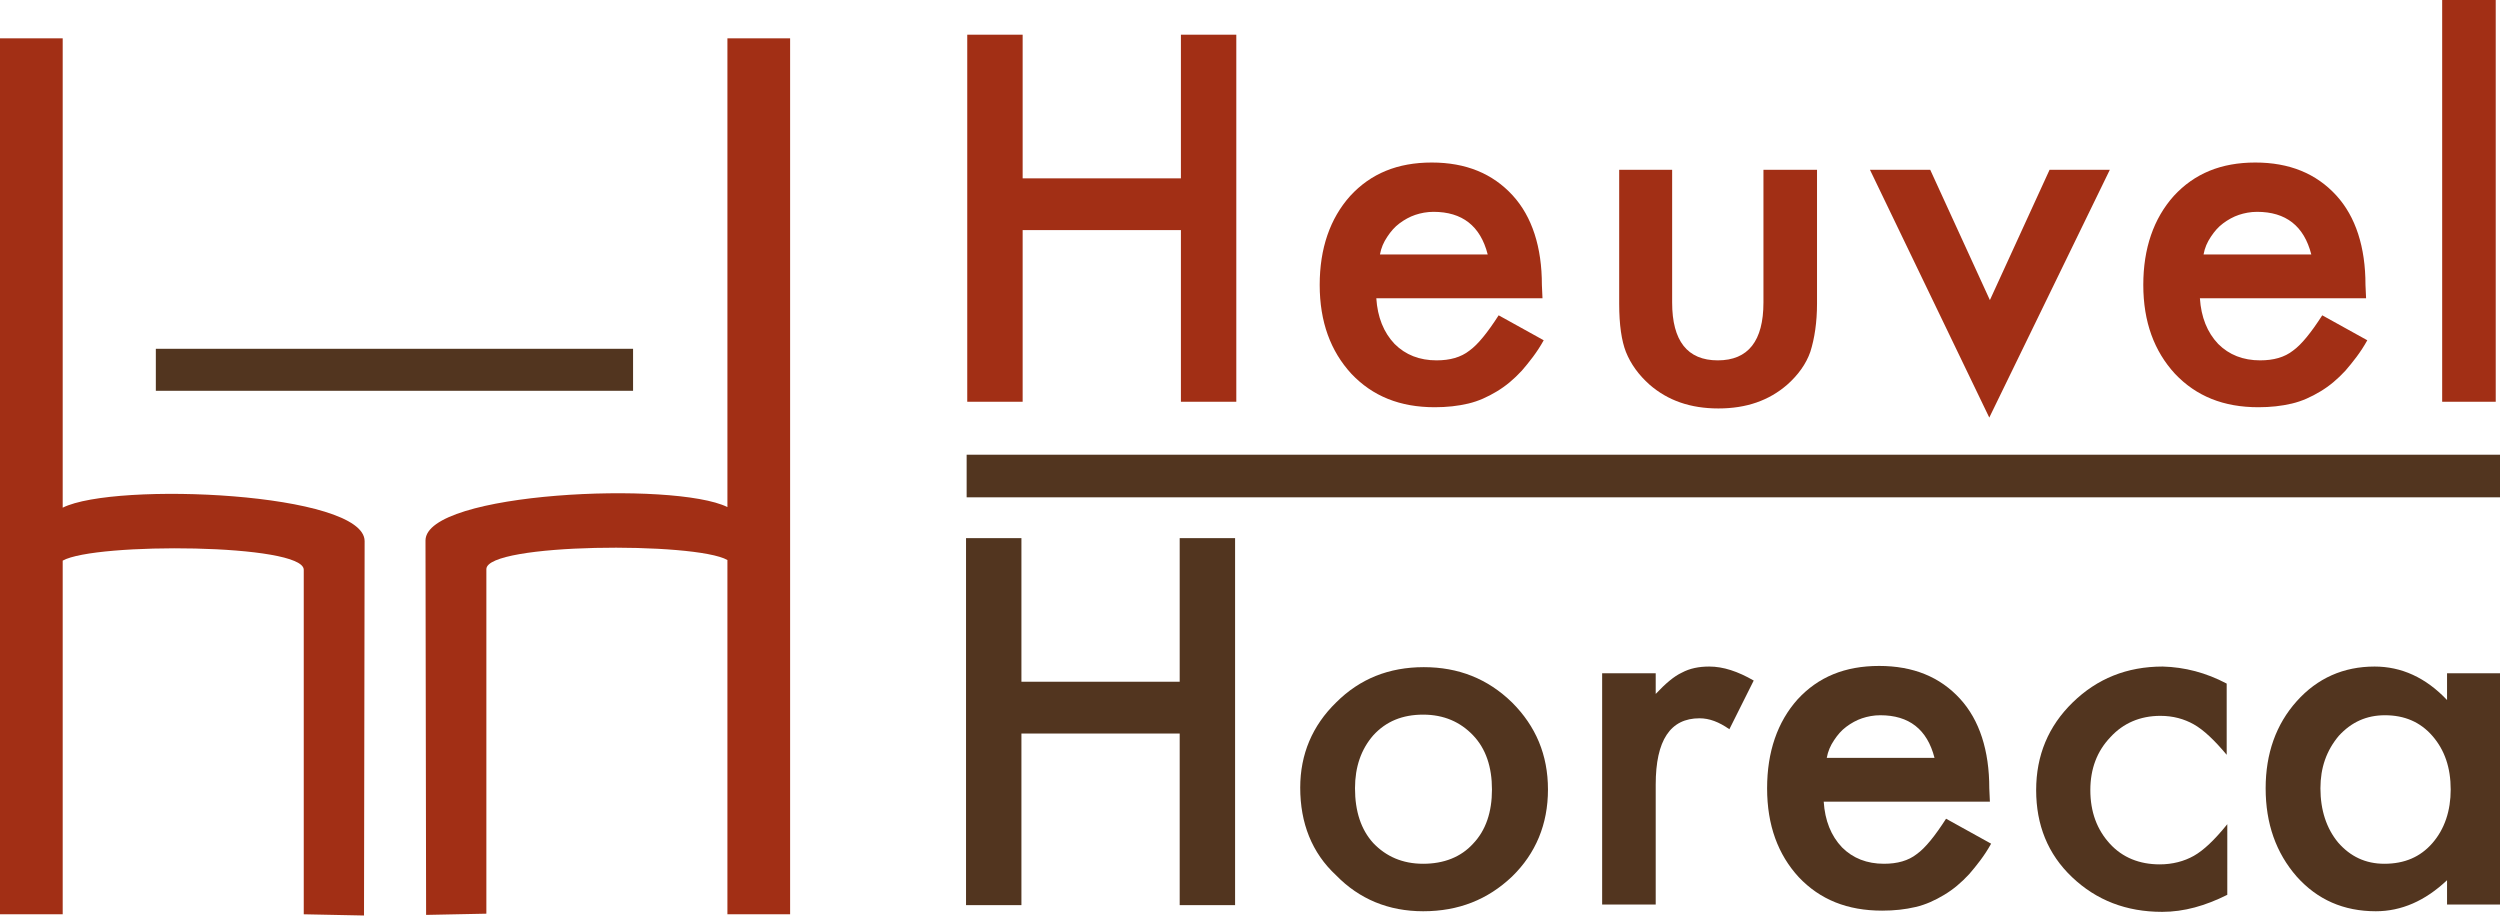 <?xml version="1.0" encoding="UTF-8"?>
<!-- Generator: Adobe Illustrator 19.0.0, SVG Export Plug-In . SVG Version: 6.00 Build 0)  -->
<svg xmlns="http://www.w3.org/2000/svg" xmlns:xlink="http://www.w3.org/1999/xlink" version="1.1" id="Laag_1" x="0px" y="0px" viewBox="0 0 410.7 150.4" style="enable-background:new 0 0 410.7 150.4;" xml:space="preserve">
<style type="text/css">
	.st0{fill:none;stroke:#A22223;}
	.st1{fill:#A22F15;}
	.st2{fill:#52351F;}
</style>
<path class="st0" d="M149.8,2.1"></path>
<g>
	<path class="st1" d="M168,29.3h26V5.7h9.1V66H194V37.8h-26V66h-9.1V5.7h9.1V29.3z"></path>
	<path class="st1" d="M253.4,49h-27.3c0.2,3.1,1.2,5.6,3,7.5c1.8,1.8,4.1,2.7,6.9,2.7c2.2,0,4-0.5,5.4-1.6c1.4-1,3-3,4.8-5.8   l7.4,4.1c-1.1,2-2.4,3.6-3.6,5c-1.3,1.4-2.6,2.5-4.1,3.4c-1.5,0.9-3,1.6-4.7,2c-1.7,0.4-3.5,0.6-5.5,0.6c-5.7,0-10.2-1.8-13.7-5.5   c-3.4-3.7-5.2-8.5-5.2-14.6c0-6,1.7-10.9,5-14.6c3.4-3.7,7.8-5.5,13.4-5.5c5.6,0,10,1.8,13.3,5.4c3.2,3.5,4.8,8.5,4.8,14.7   L253.4,49z M244.4,41.8c-1.2-4.7-4.2-7-8.9-7c-1.1,0-2.1,0.2-3,0.5c-0.9,0.3-1.8,0.8-2.6,1.4c-0.8,0.6-1.4,1.3-2,2.2   s-1,1.8-1.2,2.9H244.4z"></path>
	<path class="st1" d="M274.7,27.9v21.8c0,6.3,2.5,9.5,7.5,9.5c5,0,7.5-3.2,7.5-9.5V27.9h8.8v22c0,3-0.4,5.7-1.1,7.9   c-0.7,2-2,3.8-3.8,5.4c-3,2.6-6.7,3.9-11.3,3.9c-4.6,0-8.3-1.3-11.3-3.9c-1.8-1.6-3.1-3.4-3.9-5.4c-0.7-1.8-1.1-4.4-1.1-7.9v-22   H274.7z"></path>
	<path class="st1" d="M317.1,27.9l9.8,21.4l9.8-21.4h9.9l-19.8,40.7l-19.6-40.7H317.1z"></path>
	<path class="st1" d="M388.7,49h-27.3c0.2,3.1,1.2,5.6,3,7.5c1.8,1.8,4.1,2.7,6.9,2.7c2.2,0,4-0.5,5.4-1.6c1.4-1,3-3,4.8-5.8   l7.4,4.1c-1.1,2-2.4,3.6-3.6,5c-1.3,1.4-2.6,2.5-4.1,3.4c-1.5,0.9-3,1.6-4.7,2c-1.7,0.4-3.5,0.6-5.5,0.6c-5.7,0-10.2-1.8-13.7-5.5   c-3.4-3.7-5.2-8.5-5.2-14.6c0-6,1.7-10.9,5-14.6c3.4-3.7,7.8-5.5,13.4-5.5c5.6,0,10,1.8,13.3,5.4c3.2,3.5,4.8,8.5,4.8,14.7   L388.7,49z M379.7,41.8c-1.2-4.7-4.2-7-8.9-7c-1.1,0-2.1,0.2-3,0.5c-0.9,0.3-1.8,0.8-2.6,1.4c-0.8,0.6-1.4,1.3-2,2.2   s-1,1.8-1.2,2.9H379.7z"></path>
	<path class="st1" d="M410,0v66h-8.8V0H410z"></path>
</g>
<g>
	<path class="st2" d="M167.8,112h26V88.4h9.1v60.3h-9.1v-28.2h-26v28.2h-9.1V88.4h9.1V112z"></path>
	<path class="st2" d="M213.6,129.4c0-5.5,2-10.2,5.9-14c3.9-3.9,8.7-5.8,14.4-5.8c5.7,0,10.5,1.9,14.5,5.8c3.9,3.9,5.9,8.6,5.9,14.3   c0,5.7-2,10.5-5.9,14.3c-4,3.8-8.8,5.7-14.6,5.7c-5.7,0-10.5-2-14.3-5.9C215.5,140.1,213.6,135.2,213.6,129.4z M222.6,129.5   c0,3.8,1,6.8,3,9c2.1,2.2,4.8,3.4,8.2,3.4c3.4,0,6.2-1.1,8.2-3.3c2.1-2.2,3.1-5.2,3.1-8.9c0-3.7-1-6.7-3.1-8.9   c-2.1-2.2-4.8-3.4-8.2-3.4c-3.4,0-6.1,1.1-8.2,3.4C223.6,123.1,222.6,126,222.6,129.5z"></path>
	<path class="st2" d="M263.2,110.6h8.8v3.4c1.6-1.7,3-2.9,4.3-3.5c1.3-0.7,2.8-1,4.5-1c2.3,0,4.7,0.8,7.3,2.3l-4,8   c-1.7-1.2-3.3-1.8-4.9-1.8c-4.8,0-7.2,3.6-7.2,10.9v19.7h-8.8V110.6z"></path>
	<path class="st2" d="M326.9,131.7h-27.3c0.2,3.1,1.2,5.6,3,7.5c1.8,1.8,4.1,2.7,6.9,2.7c2.2,0,4-0.5,5.4-1.6c1.4-1,3-3,4.8-5.8   l7.4,4.1c-1.1,2-2.4,3.6-3.6,5c-1.3,1.4-2.6,2.5-4.1,3.4c-1.5,0.9-3,1.6-4.7,2c-1.7,0.4-3.5,0.6-5.5,0.6c-5.7,0-10.2-1.8-13.7-5.5   c-3.4-3.7-5.2-8.5-5.2-14.6c0-6,1.7-10.9,5-14.6c3.4-3.7,7.8-5.5,13.4-5.5c5.6,0,10,1.8,13.3,5.4c3.2,3.5,4.8,8.5,4.8,14.7   L326.9,131.7z M317.8,124.5c-1.2-4.7-4.2-7-8.9-7c-1.1,0-2.1,0.2-3,0.5c-0.9,0.3-1.8,0.8-2.6,1.4c-0.8,0.6-1.4,1.3-2,2.2   s-1,1.8-1.2,2.9H317.8z"></path>
	<path class="st2" d="M365.8,112.3v11.7c-2-2.4-3.8-4.1-5.4-5c-1.6-0.9-3.4-1.4-5.5-1.4c-3.3,0-6.1,1.2-8.2,3.5   c-2.2,2.3-3.3,5.2-3.3,8.7c0,3.6,1.1,6.5,3.2,8.8c2.1,2.3,4.9,3.4,8.2,3.4c2.1,0,4-0.5,5.6-1.4c1.6-0.9,3.4-2.6,5.5-5.2V147   c-3.6,1.8-7.1,2.8-10.7,2.8c-5.9,0-10.8-1.9-14.8-5.7c-4-3.8-5.9-8.6-5.9-14.3c0-5.7,2-10.5,6-14.4c4-3.9,8.9-5.9,14.8-5.9   C358.9,109.6,362.4,110.5,365.8,112.3z"></path>
	<path class="st2" d="M402,110.6h8.8v38H402v-4c-3.6,3.4-7.5,5.1-11.7,5.1c-5.3,0-9.6-1.9-13-5.7c-3.4-3.9-5.1-8.7-5.1-14.5   c0-5.7,1.7-10.5,5.1-14.3c3.4-3.8,7.7-5.7,12.8-5.7c4.4,0,8.4,1.8,11.9,5.5V110.6z M381.2,129.5c0,3.6,1,6.6,2.9,8.9   c2,2.3,4.5,3.5,7.6,3.5c3.3,0,5.9-1.1,7.9-3.4c2-2.3,3-5.3,3-8.8c0-3.6-1-6.5-3-8.8c-2-2.3-4.6-3.4-7.8-3.4c-3,0-5.5,1.1-7.6,3.4   C382.2,123.3,381.2,126.1,381.2,129.5z"></path>
</g>
<g>
	<path class="st1" d="M0,6.3l10.3,0v77.1c8.6-4.3,49.6-2.5,49.6,5.5l-0.1,61.5l-9.9-0.2V93.6c0-4.3-34.3-4.5-39.6-1.5v58.1H0V6.3z"></path>
</g>
<g>
	<path class="st1" d="M129.8,150.2h-10.3V92c-5.2-3-39.6-2.8-39.6,1.5v56.6l-9.9,0.2l-0.1-61.5c0-8,40.9-9.8,49.6-5.5V6.3l10.3,0   V150.2z"></path>
</g>
<rect x="25.6" y="57.3" class="st2" width="78.4" height="6.9"></rect>
<rect x="158.8" y="74.7" class="st2" width="251.9" height="7"></rect>
</svg>

